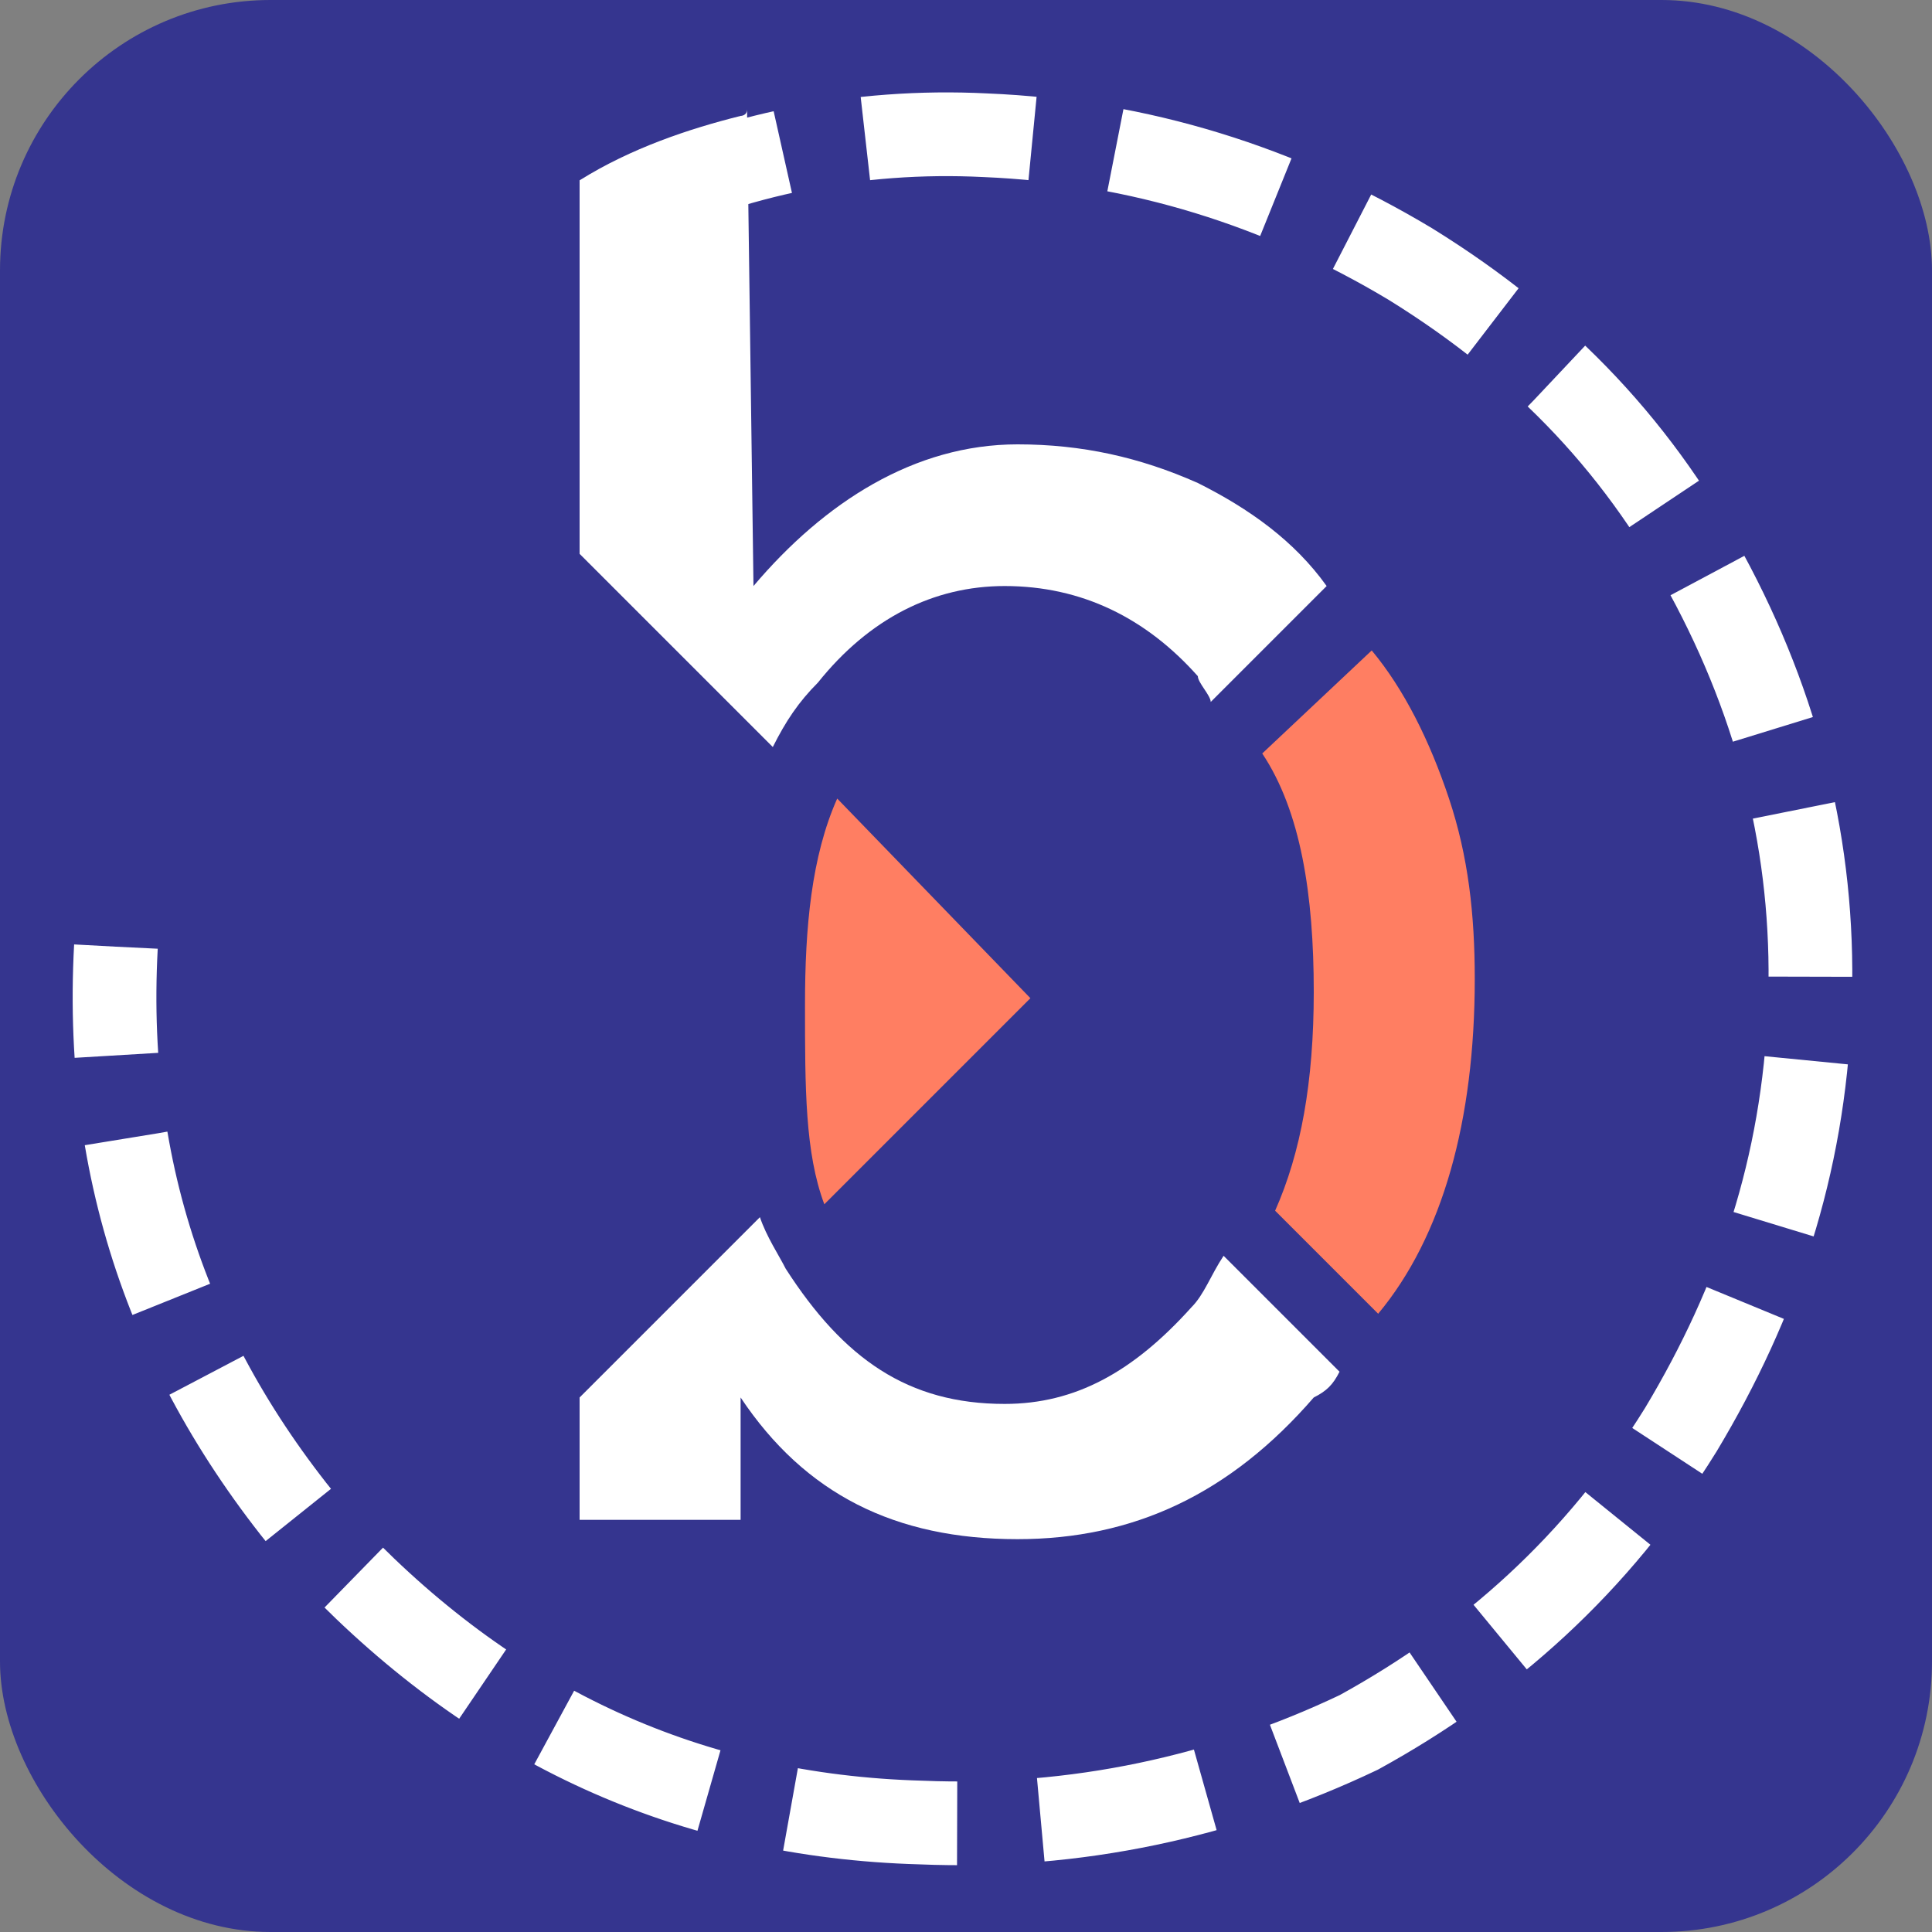 <?xml version="1.0" encoding="UTF-8"?>
<!-- Creator: CorelDRAW X6 -->
<svg xmlns="http://www.w3.org/2000/svg" xmlns:xlink="http://www.w3.org/1999/xlink" xml:space="preserve" width="300px" height="300px" version="1.1" style="shape-rendering:geometricPrecision; text-rendering:geometricPrecision; image-rendering:optimizeQuality; fill-rule:evenodd; clip-rule:evenodd" viewBox="0 0 300 300">
 <rect x="0" y="0" width="300" height="300" fill="#808080" stroke="none"/>
 <defs>
  <style type="text/css">
   <![CDATA[
    .str0 {stroke:white;stroke-width:13;stroke-dasharray:25.999 13}
    .fil1 {fill:none;fill-rule:nonzero}
    .fil0 {fill:#35358F}
    .fil3 {fill:#FF7E62}
    .fil2 {fill:white}
   ]]>
  </style>
 </defs>
 <g id="Background">
  <rect class="fil0" width="300" height="300" rx="42" ry="42"></rect>
 </g>
 <g id="Logo_x0020_und_x0020_Text">
  <g id="Logo">
   <path class="fil1 str0" d="M97 32c17,-8 36,-12 56,-11 24,1 46,8 66,20 21,13 36,29 47,50 11,21 16,43 15,66 -1,24 -8,45 -20,65 -13,21 -30,36 -50,47 -21,10 -44,15 -68,14 -36,-1 -66,-15 -91,-41 -24,-27 -36,-58 -34,-95"></path>
   <path id="top_char" class="fil2" d="M117 91l-1 -74c0,1 -1,1 -1,1 0,0 0,0 0,0 -8,2 -17,5 -25,10l0 58 30 30c2,-4 4,-7 7,-10 8,-10 18,-15 29,-15 12,0 22,5 30,14 0,1 2,3 2,4l18 -18c-5,-7 -12,-12 -20,-16 -9,-4 -18,-6 -28,-6 -16,0 -30,9 -41,22l0 0z"></path>
   <path id="bottom_char" class="fil2" d="M185 203c-9,10 -18,15 -29,15 -15,0 -25,-7 -34,-21 -1,-2 -3,-5 -4,-8l-28 28 0 19 25 0 0 -19c10,15 24,22 43,22 18,0 33,-7 46,-22 2,-1 3,-2 4,-4l-18 -18c-2,3 -3,6 -5,8l0 0z"></path>
   <path id="left_center" class="fil3" d="M128 187l32 -32 -30 -31c-4,9 -5,20 -5,32 0,13 0,23 3,31z"></path>
   <path id="right_char" class="fil3" d="M204 154c0,14 -2,25 -6,34l16 16c10,-12 15,-30 15,-52 0,-10 -1,-19 -4,-28 -3,-9 -7,-17 -12,-23 0,0 0,0 0,0l-17 16c6,9 8,22 8,37z"></path>
  </g>
 </g>
</svg>
